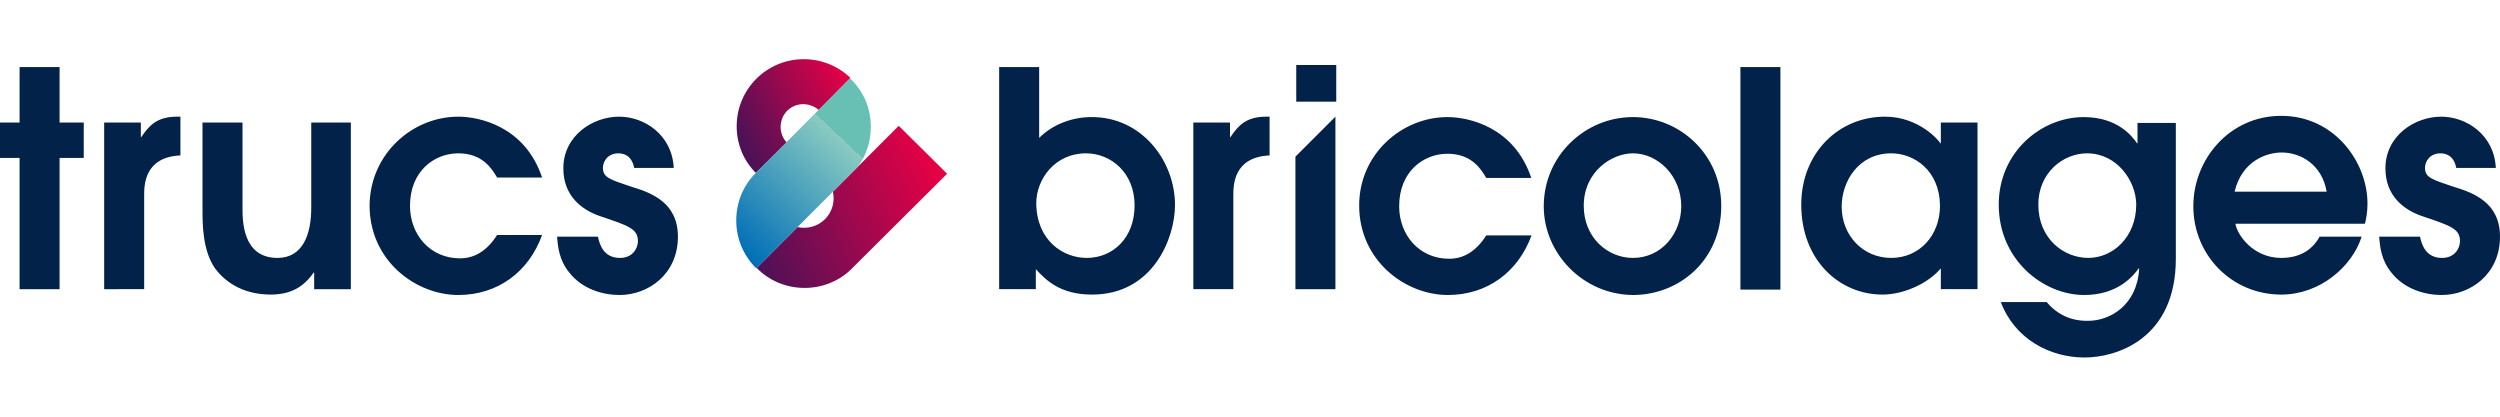 <svg version="1.1" id="Layer_1" xmlns="http://www.w3.org/2000/svg" x="0" y="0" viewBox="0 0 600 100" style="enable-background:new 0 0 600 100" xml:space="preserve"><style>.st2{fill:url(#SVGID_00000113353401467356373290000014446806071237210519_)}.st3{fill:url(#SVGID_00000059284583040933850570000015646015848432962728_)}</style><path d="M4.7 37.9H0v-8.5h4.7V16.1h9.6v13.3h5.8v8.5h-5.8v31.5H4.7V37.9zM25 29.4h8.8v3.5h.1c1.8-2.6 3.6-4.9 8.6-4.9h.8v9.3c-8.7.4-8.7 7.2-8.7 9.6v22.5H25v-40zm59.2 0v40h-8.8v-4h-.1c-1.6 2.2-4.2 5.3-10.3 5.3-7.3 0-11.4-3.6-13.4-6.3-3-4.3-3-10.7-3-14.1V29.4h9.6v20.4c0 3.2 0 12.1 8.4 12.1 6.1 0 8.1-5.7 8.1-12V29.4h9.5zm45.9 27c-3.2 8.9-10.7 14.4-20.1 14.4-10.2 0-21.3-8.2-21.3-21.5C88.8 37 98.9 28 110 28c5 0 16 2.3 20.1 14.6h-10.8c-1.2-2-3.4-5.8-9.3-5.8-5.8 0-11.6 4.3-11.6 12.6 0 6.9 4.8 12.6 12 12.6 3.2 0 6.3-1.5 8.9-5.6h10.8zm22.1-16.1c-.6-3.2-2.8-3.5-3.8-3.5-2.4 0-3.7 1.8-3.7 3.5 0 2.3 1.7 2.8 6.8 4.5 5 1.5 11.2 3.9 11.2 12 0 9-7.1 14-14 14-4 0-8.9-1.4-12-5.3-2.5-3-2.8-6.2-3-8.7h9.8c.4 1.8 1.3 5.1 5.3 5.1 3.1 0 4.3-2.4 4.3-4 0-3-2.2-3.7-9-6-4.5-1.5-8.9-4.9-8.9-11.5 0-7.8 7-12.4 13.4-12.4 6 0 12.7 4.3 13.1 12.3h-9.5zm87.6-24.2h9.6v17c3.3-3.3 8-5 12.5-5C274 28 282 38.6 282 49.2c0 8-5.3 21.5-19.9 21.5-7.7 0-11.1-3.5-13.5-6.1v4.8h-8.8V16.1zm21 45.8c6.3 0 11.5-4.8 11.5-12.6s-5.6-12.5-11.7-12.5c-7.4 0-11.9 6.2-11.9 12 .1 9 6.5 13.1 12.1 13.1zm25.6-32.5h8.8v3.5h.1c1.8-2.6 3.6-4.9 8.6-4.9h.8v9.3c-8.7.4-8.7 7.2-8.7 9.6v22.5h-9.6v-40zm81.2 27c-3.2 8.9-10.7 14.4-20.1 14.4-10.2 0-21.3-8.2-21.3-21.5 0-12.3 10.2-21.2 21.2-21.2 5 0 16 2.3 20.1 14.6h-10.8c-1.2-2-3.4-5.8-9.3-5.8-5.8 0-11.6 4.3-11.6 12.6 0 6.9 4.8 12.6 12 12.6 3.2 0 6.3-1.5 8.9-5.6h10.9v-.1zm2.9-6.9c0-12.1 9.9-21.4 21.4-21.4 11.3 0 21.2 9 21.2 21.3 0 13.1-10.1 21.4-21.2 21.4-11.9-.1-21.4-9.9-21.4-21.3zm33 0c0-7.3-5.6-12.7-11.6-12.7-5 0-11.8 4.3-11.8 12.6 0 7.6 5.7 12.5 11.8 12.5 7 0 11.6-6 11.6-12.4zm14.2-33.4h9.6v53.4h-9.6V16.1zm56.9 53.3h-8.8v-5c-3 3.6-8.9 6.3-14 6.3-10.3 0-19.5-8.2-19.5-21.6 0-12.3 8.9-21.1 20.1-21.1 8.2 0 13 5.8 13.3 6.4h.1v-5h8.8v40zm-20.7-32.6c-7.9 0-11.9 6.8-11.9 12.8 0 6.8 5 12.3 11.9 12.3 6.6 0 11.7-5.2 11.7-12.6-.1-8.3-6.1-12.5-11.7-12.5zm68.3-7.4v32.7c0 19.3-14.3 23.7-21.9 23.7-8.2 0-16.7-4.3-20.1-13.3h11c3.8 4.5 8.4 4.5 9.9 4.5 5.4 0 11.8-3.8 12.3-12.5l-.1-.1c-1.3 1.8-5 6.4-13.1 6.4-9.7 0-20.5-8.3-20.5-21.7 0-12.6 10.2-21 20.4-21 8.2 0 11.7 4.7 12.8 6.3h.1v-4.9h9.2zm-21.3 7.4c-5.8 0-11.7 4.7-11.7 12.3 0 8.2 6.1 12.8 12 12.8 5.8 0 11.5-4.9 11.5-12.9-.1-5.7-4.7-12.2-11.8-12.2zm35.6 16.9c.4 2.6 4.2 8.2 11 8.2 4.3 0 7.4-1.8 9.2-5.1h10.1c-2.3 7.2-10 13.9-19.3 13.9-11.9 0-21.1-9.5-21.1-21.2 0-11.3 8.7-21.7 21.1-21.7 12.7 0 20.7 11 20.7 21.1 0 1.9-.3 3.5-.6 4.8h-31.1zm21.9-7.7c-1.1-6.4-6.1-9.4-10.8-9.4-3.5 0-9.5 1.9-11.3 9.4h22.1zm31.1-5.7c-.6-3.2-2.8-3.5-3.8-3.5-2.4 0-3.7 1.8-3.7 3.5 0 2.3 1.7 2.8 6.8 4.5 5 1.5 11.2 3.9 11.2 12 0 9-7.1 14-14 14-4 0-8.9-1.4-12-5.3-2.5-3-2.8-6.2-3-8.7h9.8c.4 1.8 1.3 5.1 5.3 5.1 3.1 0 4.3-2.4 4.3-4 0-3-2.2-3.7-9-6-4.5-1.5-8.9-4.9-8.9-11.5 0-7.8 7-12.4 13.4-12.4 6 0 12.7 4.3 13.1 12.3h-9.5zM310.9 69.4h9.6V28l-9.6 9.6v31.8zm.2-53.8h9.6v8.8h-9.6v-8.8z" style="fill:#022249"/><linearGradient id="SVGID_1_" gradientUnits="userSpaceOnUse" x1="177.347" y1="69.99" x2="203.484" y2="83.605" gradientTransform="matrix(1 0 0 -1 0 102)"><stop offset="0" style="stop-color:#4e1156"/><stop offset="1" style="stop-color:#e50046"/></linearGradient><path d="M188.8 34.2c-2-2.2-1.9-5.5.1-7.6 2.1-2.1 5.4-2.1 7.6-.2l7.6-7.7c-3-2.9-7-4.5-11.2-4.5-8.9 0-16.1 7.2-16.1 16.1 0 4.4 1.7 8.3 4.6 11.2l7.4-7.3z" style="fill:url(#SVGID_1_)"/><linearGradient id="SVGID_00000100355871640858121730000007541563933090318247_" gradientUnits="userSpaceOnUse" x1="180.883" y1="40.404" x2="224.632" y2="61.031" gradientTransform="matrix(1 0 0 -1 0 102)"><stop offset="0" style="stop-color:#4e1156"/><stop offset="1" style="stop-color:#e50046"/></linearGradient><path style="fill:url(#SVGID_00000100355871640858121730000007541563933090318247_)" d="m215.7 30.2-9.7 9.7-3.4 3.4-2.7 2.7c.5 2.3-.1 4.8-1.9 6.6-1.8 1.8-4.3 2.4-6.6 1.9l-9.8 9.8c2.9 3 7 4.8 11.5 4.8s8.6-1.8 11.5-4.8l22.7-22.6-11.6-11.5z"/><linearGradient id="SVGID_00000023998198131219054350000016481677225401260981_" gradientUnits="userSpaceOnUse" x1="176.465" y1="43.013" x2="201.34" y2="69.373" gradientTransform="matrix(1 0 0 -1 0 102)"><stop offset="0" style="stop-color:#006eb7"/><stop offset="1" style="stop-color:#8acbc1"/><stop offset="1" style="stop-color:#68c0b5"/></linearGradient><path style="fill:url(#SVGID_00000023998198131219054350000016481677225401260981_)" d="m181.5 41.4-.2.2c-3 3-4.6 7.1-4.6 11.3 0 4.5 1.8 8.5 4.8 11.5l21-21 3.4-3.4c2-2.7 3.1-6 3.1-9.6 0-4.6-1.9-8.7-5-11.6l-22.5 22.6z"/></svg>